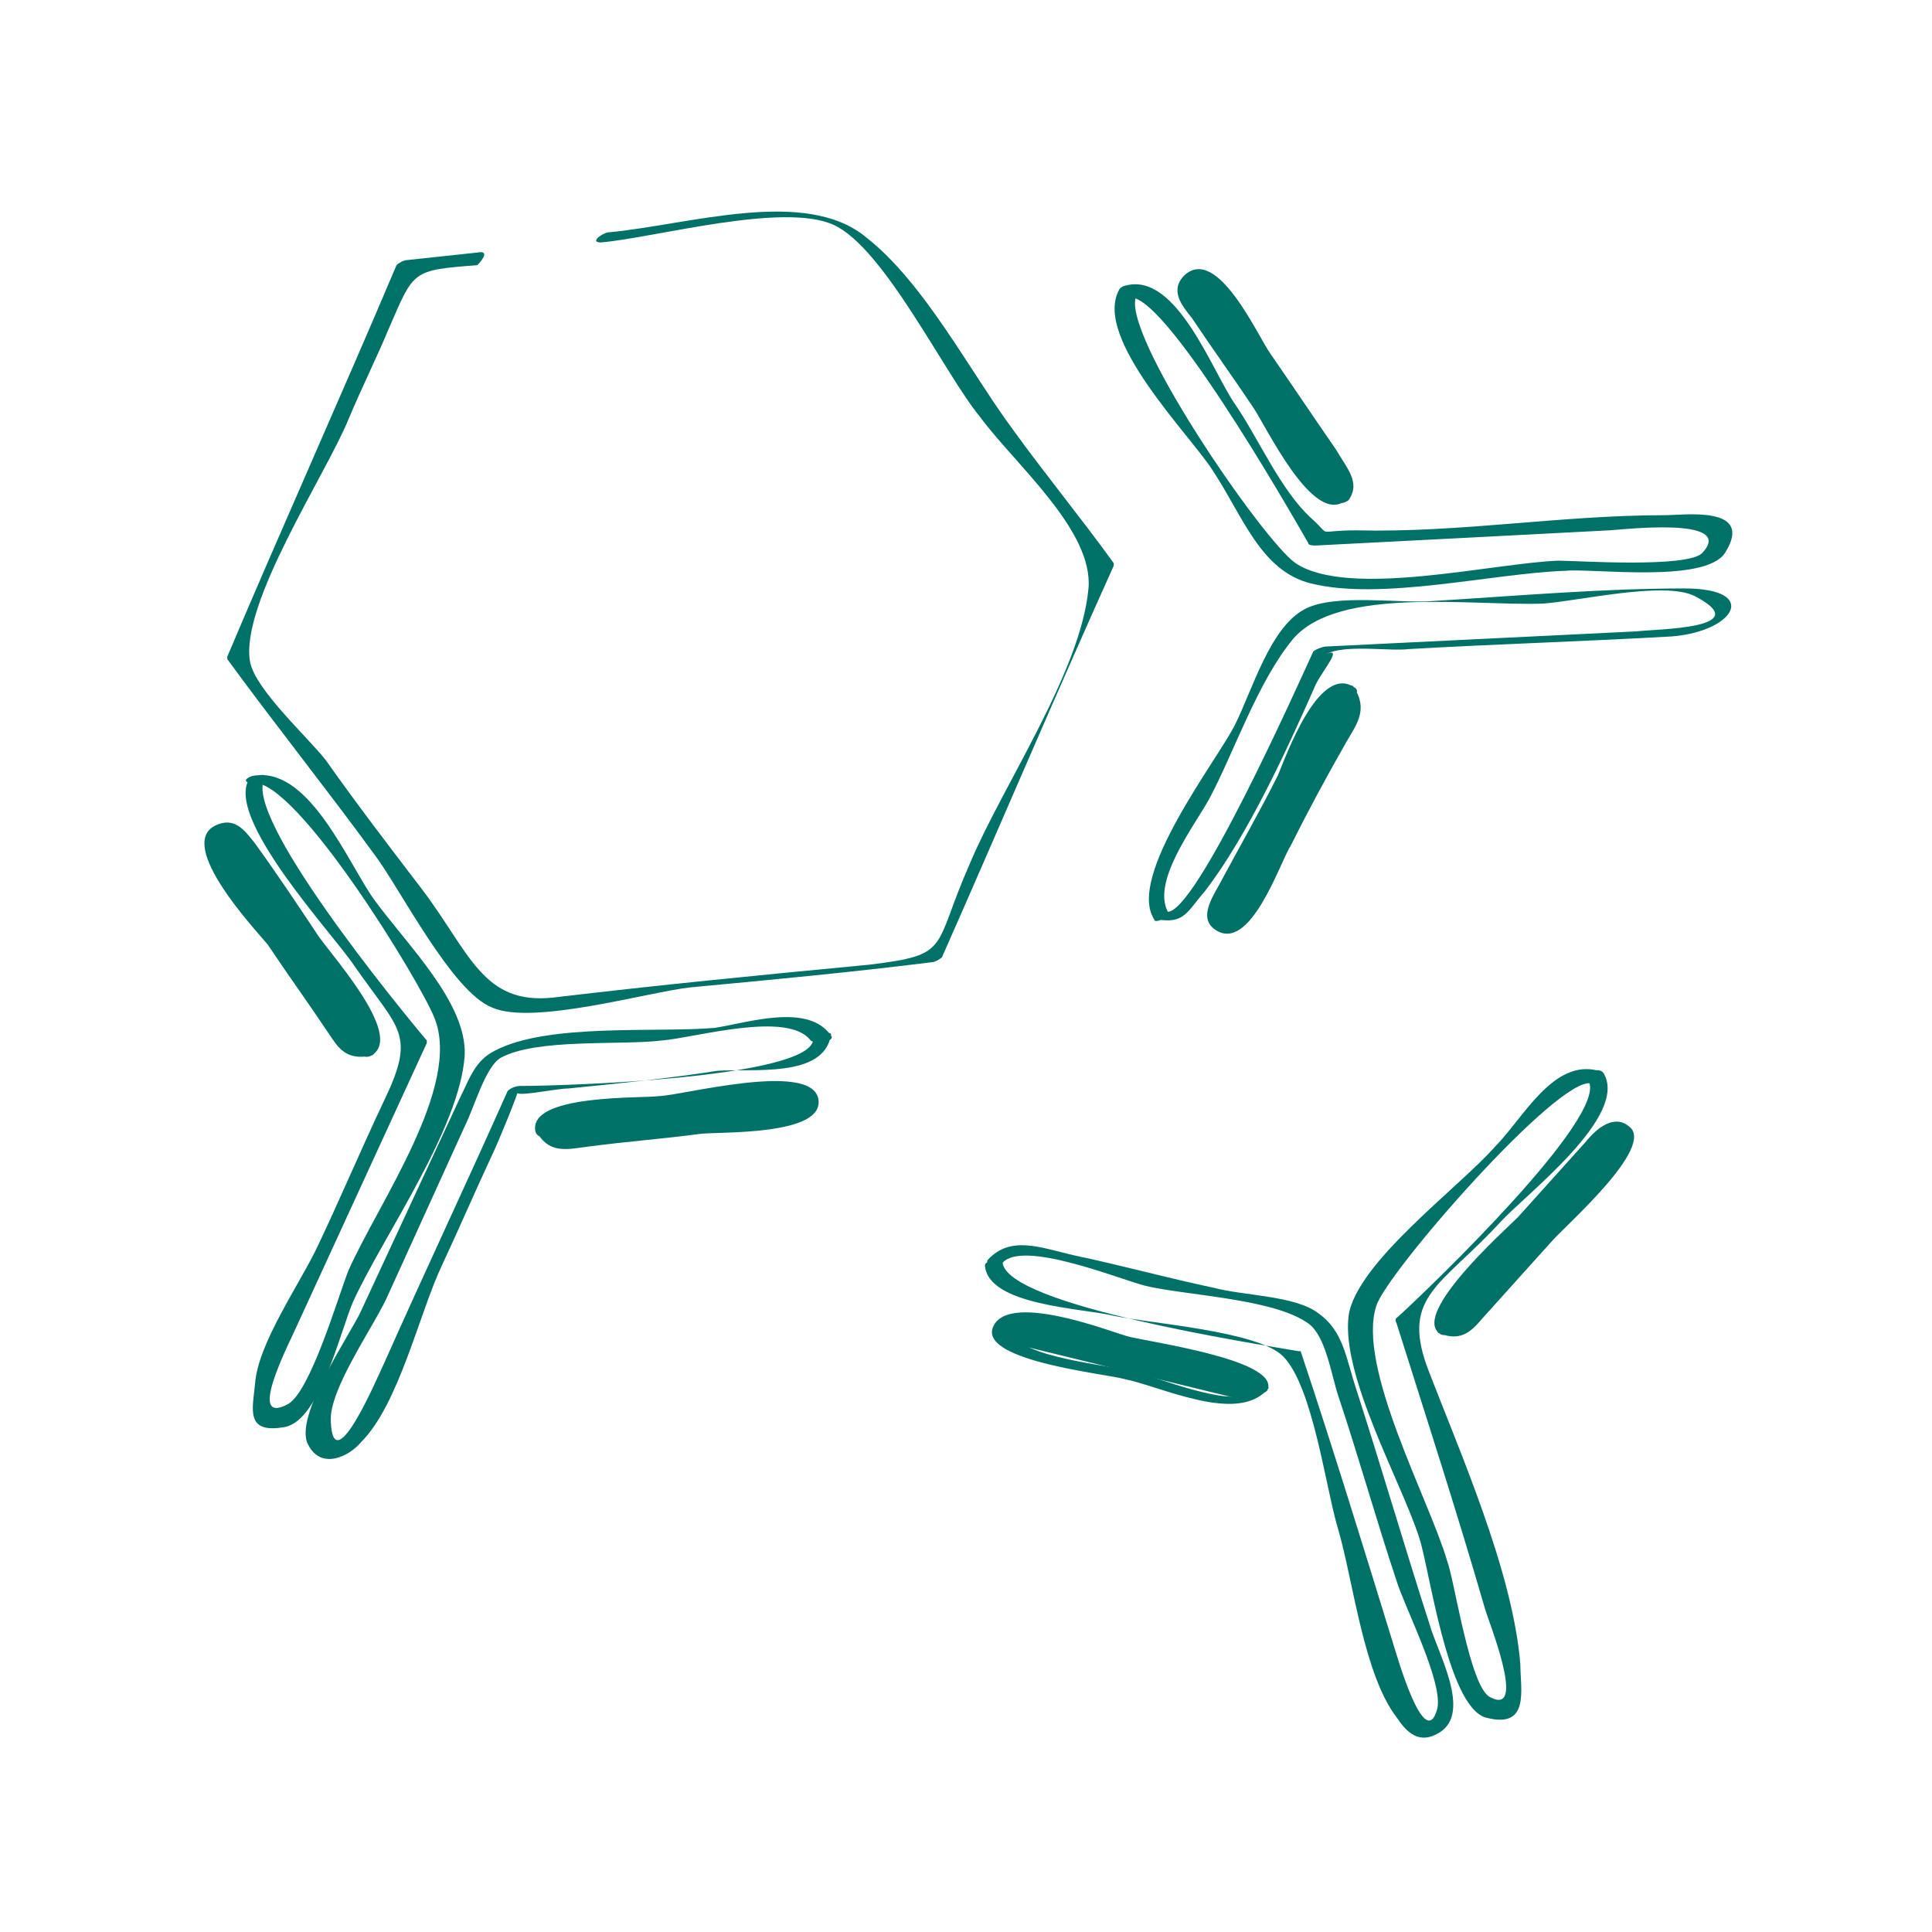 <?xml version="1.0" encoding="utf-8"?>
<!-- Generator: Adobe Illustrator 22.0.0, SVG Export Plug-In . SVG Version: 6.00 Build 0)  -->
<svg version="1.1" id="Capa_1" xmlns="http://www.w3.org/2000/svg" xmlns:xlink="http://www.w3.org/1999/xlink" x="0px" y="0px"
	 viewBox="0 0 76.5 76.5" style="enable-background:new 0 0 76.5 76.5;" xml:space="preserve">
<style type="text/css">
	
		.st0{fill:none;stroke:#007167;stroke-width:0.25;stroke-linecap:round;stroke-linejoin:round;stroke-miterlimit:10;stroke-dasharray:3.135,3.135;}
	.st1{fill:#007167;}
</style>
<path class="st0" d="M23.6,67.2"/>
<path class="st0" d="M53.6,17.8"/>
<g>
	<g>
		<g>
			<path class="st1" d="M18.9,10c-0.9,0.1-1.9,0.2-2.8,0.3c-0.1,0-0.3,0.1-0.4,0.2C13.5,15.7,11.2,20.8,9,26c0,0,0,0.1,0,0.1
				c1.9,2.6,3.9,5.1,5.8,7.7c1,1.3,3.1,5.5,4.7,6.1c1.6,0.7,6.1-0.6,7.8-0.8c3.2-0.3,6.4-0.6,9.6-1c0.1,0,0.3-0.1,0.4-0.2
				c2.3-5.2,4.5-10.4,6.8-15.5c0,0,0-0.1,0-0.1c-1.3-1.8-2.7-3.5-4-5.3c-1.7-2.3-3.5-5.8-5.8-7.6c-2.4-2-7-0.5-10.2-0.2
				c-0.2,0-0.8,0.4-0.3,0.4C26,9.4,31,8,33,8.9c2,0.9,4.4,5.9,5.8,7.6c1.4,1.9,4.5,4.5,4.3,6.8c-0.3,3.3-3.4,7.8-4.7,10.9
				c-1.5,3.4-0.7,3.6-4,4c-4.2,0.4-8.3,0.8-12.5,1.3c-2.8,0.3-3.3-1.8-5.2-4.3c-1.3-1.7-2.6-3.4-3.8-5.1c-0.7-0.9-2.8-2.8-3-3.9
				c-0.4-2.3,3-7.4,3.9-9.6c0.5-1.2,1.1-2.4,1.6-3.6c1-2.3,0.9-2.3,3.5-2.5C19.1,10.3,19.4,9.9,18.9,10L18.9,10z"/>
		</g>
	</g>
	<g>
		<g>
			<g>
				<g>
					<path class="st1" d="M32.9,41c-0.9-1.3-3.3-0.5-4.6-0.3c-2.3,0.2-6.6-0.2-8.7,0.9c-0.8,0.4-1,1.1-1.4,1.9
						c-1.3,2.8-2.6,5.6-3.9,8.4c-0.4,0.9-2.7,4.2-2.1,5.3c0.5,1,1.6,0.5,2.1-0.1c1.5-1.5,2.3-5.1,3.2-7c0.7-1.5,1.3-2.9,2-4.4
						c0.2-0.4,1.1-2.6,1-2.5c-0.3,0.3,1.5-0.1,2-0.1c2-0.2,4-0.4,5.9-0.7C29.8,42.3,32.6,42.7,32.9,41c0.1-0.2-0.6-0.1-0.7,0.2
						c-0.3,1.5-9.9,1.8-11.6,1.8c-0.2,0-0.4,0.1-0.5,0.2c-1.6,3.6-3.3,7.2-4.9,10.8c-0.2,0.4-2,4.7-2.1,2.3
						c-0.1-1.3,1.8-3.9,2.3-5.1c1-2.2,2-4.4,3-6.6c0.4-0.8,0.8-2.3,1.4-2.7c1.4-0.8,4.8-0.5,6.4-0.7c1.3-0.1,5-1.2,5.9,0
						C32.4,41.4,33.1,41.2,32.9,41z"/>
				</g>
			</g>
			<g>
				<path class="st1" d="M21.6,44.8L21.6,44.8c-0.1-0.3,0.2-0.6,0.5-0.6l9.2-1c0.3,0,0.7,0.2,0.7,0.5v0c0.1,0.3-0.2,0.6-0.5,0.6
					l-9.2,1C22,45.3,21.7,45.1,21.6,44.8z"/>
				<g>
					<path class="st1" d="M22,44.7c-0.1-0.5,4.1-0.7,4.5-0.8c0.8-0.1,4.6-1,4.9-0.2c0.3,0.6-0.8,0.4-1.3,0.5
						c-1.1,0.1-2.1,0.2-3.2,0.4C26,44.6,22.6,45.6,22,44.7c-0.2-0.3-0.9-0.1-0.7,0.2c0.5,0.8,1.2,0.6,2,0.5c1.5-0.2,2.9-0.3,4.4-0.5
						c0.7-0.1,5,0.1,4.7-1.4c-0.3-1.5-5.5-0.1-6.3-0.1c-0.6,0.1-5.2-0.1-4.9,1.4C21.3,45.2,22,45,22,44.7z"/>
				</g>
			</g>
		</g>
		<g>
			<g>
				<g>
					<path class="st1" d="M10,31c1.7-0.2,6.6,7.8,7.2,9.3c1.1,2.7-2.2,7.3-3.4,10c-0.4,1-1.5,4.8-2.4,5.3c-1.7,0.9,0.1-2.5,0.4-3.2
						c1.7-3.7,3.4-7.4,5.1-11.1c0,0,0-0.1,0-0.1c-1.1-1.3-7.4-9-6.4-10.4c0.2-0.2-0.5-0.1-0.6,0c-1.1,1.5,3.3,6.2,4.1,7.4
						c1.8,2.6,2.5,2.7,1.2,5.4c-0.9,1.9-1.7,3.8-2.6,5.7c-0.7,1.5-2.4,3.9-2.5,5.5c-0.1,1-0.4,2,1.2,1.7c1.4-0.3,2.2-3.9,2.7-5
						c1.2-2.6,4.2-6.8,4.4-9.7c0.1-2.1-2.3-4.4-3.6-6.2c-1-1.4-2.5-5.1-4.6-4.9C9.8,30.7,9.5,31,10,31z"/>
				</g>
			</g>
			<g>
				<path class="st1" d="M14.5,41.5L14.5,41.5c0.3-0.2,0.4-0.5,0.2-0.8l-5.3-7.6c-0.2-0.3-0.6-0.4-0.9-0.2h0
					c-0.3,0.2-0.4,0.5-0.2,0.8l5.3,7.6C13.9,41.6,14.2,41.7,14.5,41.5z"/>
				<g>
					<path class="st1" d="M14.7,41.8c1.4-0.8-1.8-4.2-2.2-4.9c-0.8-1.2-1.6-2.4-2.4-3.5c-0.4-0.5-0.8-1.1-1.6-0.7
						c-1.5,0.8,1.6,4.1,2.1,4.7c0.8,1.2,1.6,2.3,2.4,3.5C13.4,41.5,13.7,42,14.7,41.8c0.3-0.1,0.2-0.6-0.2-0.5
						c-0.9,0.2-2.6-3.3-3-3.8c-0.6-0.9-1.2-1.7-1.8-2.6c-0.2-0.3-1.1-1.2-0.7-1.5c0.4-0.2,0.8,0.8,1,1.1c0.6,0.9,1.2,1.7,1.8,2.6
						c0.2,0.3,3,4,2.6,4.2C14,41.5,14.3,42,14.7,41.8z"/>
				</g>
			</g>
		</g>
	</g>
	<g>
		<g>
			<g>
				<g>
					<path class="st1" d="M44.3,11.5c-1,1.9,2.8,5.7,3.7,7.1c1.2,1.8,1.9,4,3.9,4.5c2.8,0.7,7.2-0.4,10.1-0.5
						c1.1-0.1,5.5,0.5,6.3-0.7c1.2-1.9-1.6-1.5-2.4-1.5c-4.1,0-8.1,0.7-12.2,0.6c-1.7,0-0.9,0.3-1.8-0.5c-1.2-1.1-2.1-3.2-3-4.5
						c-0.9-1.3-2.3-5.2-4.3-4.7c-0.4,0.1-0.3,0.6,0.1,0.5c1.3-0.4,6.3,8.3,7.1,9.7c0,0.1,0.2,0.1,0.3,0.1c3.9-0.2,7.8-0.4,11.6-0.6
						c0.3,0,5.1-0.6,3.7,0.9c-0.6,0.6-5,0.3-5.7,0.3c-2.6,0.1-8.3,1.5-10.4,0.1c-1.3-0.9-7-9.2-6.3-10.6
						C45.2,11.2,44.4,11.2,44.3,11.5z"/>
				</g>
			</g>
			<g>
				<path class="st1" d="M53,19.6L53,19.6c-0.3,0.2-0.6,0.1-0.8-0.1L47,11.8c-0.2-0.3-0.1-0.7,0.1-0.9v0c0.3-0.2,0.6-0.1,0.8,0.1
					l5.2,7.7C53.3,19,53.2,19.4,53,19.6z"/>
				<g>
					<path class="st1" d="M52.7,19.5c-0.1,0.1-2.7-3.7-2.8-4c-0.4-0.7-2.8-3.4-2.4-4.1c0.2-0.4,0.7,0.7,0.9,1
						c0.6,0.9,1.2,1.8,1.8,2.7c0.5,0.7,3.1,3.6,2.5,4.6c-0.2,0.3,0.5,0.3,0.7,0.1c0.5-0.7-0.1-1.3-0.5-2c-0.9-1.3-1.7-2.5-2.6-3.8
						c-0.5-0.7-2.1-4.3-3.4-3.1c-0.6,0.6-0.1,1.2,0.3,1.7c0.8,1.2,1.6,2.3,2.4,3.5c0.5,0.7,2.4,4.8,3.7,3.7
						C53.6,19.5,53,19.3,52.7,19.5z"/>
				</g>
			</g>
		</g>
		<g>
			<g>
				<g>
					<path class="st1" d="M46.3,36.2c-0.8-1.2,1-3.5,1.6-4.6c1-1.9,1.9-4.6,3.3-6.3c1.8-2.1,7.1-1.3,9.9-1.4c1.4-0.1,4.8-0.9,6-0.3
						c2.5,1.3-1.5,1.3-2.3,1.4c-4.1,0.2-8.2,0.4-12.3,0.6c-0.1,0-0.4,0.1-0.5,0.2c-0.6,1.3-4.7,10.5-5.8,10.3
						c-0.2,0-0.8,0.3-0.4,0.3c1.1,0.2,1.2-0.3,1.9-1.1c1.7-2.2,3.3-5.7,4.4-8.2c0.3-0.6,1.1-1.5,0.4-1.2c0.8-0.4,2.5-0.1,3.3-0.2
						c3.5-0.2,6.9-0.3,10.4-0.5c2.5-0.2,3.5-1.9,0.5-1.9c-3.3,0-6.7,0.3-10,0.5c-1.3,0.1-3.8-0.3-5,0.3c-1.4,0.7-2.1,3.2-2.8,4.6
						c-0.7,1.4-4.3,6-3.2,7.7C45.7,36.6,46.3,36.3,46.3,36.2z"/>
				</g>
			</g>
			<g>
				<path class="st1" d="M53.4,27.4L53.4,27.4c-0.3-0.2-0.6-0.1-0.8,0.2l-4.4,8.2c-0.2,0.3-0.1,0.7,0.2,0.9l0,0
					c0.3,0.2,0.6,0.1,0.8-0.2l4.4-8.2C53.7,28,53.6,27.6,53.4,27.4z"/>
				<g>
					<path class="st1" d="M53.6,27.2c-1.4-0.9-2.7,2.8-3,3.5c-0.7,1.4-1.5,2.8-2.2,4.1c-0.3,0.6-1,1.5-0.3,2c1.4,1,2.6-2.7,3-3.3
						c0.7-1.4,1.4-2.7,2.2-4.1C53.7,28.7,54.2,28.1,53.6,27.2c-0.1-0.2-0.8,0.1-0.6,0.4c0.7,1-1.4,3.7-1.9,4.6c-0.5,1-1,1.9-1.5,2.9
						c-0.2,0.4-0.6,1.6-0.9,1.1c-0.5-1,4.6-8.4,4.4-8.5C53.4,27.8,54,27.4,53.6,27.2z"/>
				</g>
			</g>
		</g>
	</g>
	<g>
		<g>
			<g>
				<g>
					<path class="st1" d="M63.3,42.4c-1.8-0.5-3,1.9-4.1,3c-1.4,1.6-5.5,4.6-5.8,6.7c-0.3,2.4,2.1,6.6,2.8,8.8
						c0.4,1.2,1.1,6.6,2.6,7.1c1.8,0.5,1.4-1.1,1.4-2.1c-0.3-3.7-2.4-8.4-3.7-11.8c-1-2.8,0.6-3.2,2.9-5.7c1-1.1,5.1-4.2,4.1-5.9
						c-0.2-0.3-0.8,0-0.6,0.3c0.8,1.4-6.3,8.2-7.5,9.3c-0.1,0.1-0.2,0.1-0.1,0.3c1.2,3.8,2.4,7.5,3.5,11.3c0.1,0.4,1.7,4.3,0.2,3.5
						c-0.8-0.4-1.4-4.6-1.7-5.4c-0.7-2.4-3.6-7.7-2.8-10.1c0.4-1.3,7.2-9.1,8.5-8.8C63.2,42.9,63.7,42.5,63.3,42.4z"/>
				</g>
			</g>
			<g>
				<path class="st1" d="M57.3,52.7L57.3,52.7c-0.3-0.2-0.3-0.6-0.1-0.8l6.2-6.9c0.2-0.3,0.6-0.3,0.9-0.1l0,0
					c0.3,0.2,0.3,0.6,0.1,0.8l-6.2,6.9C58,52.8,57.6,52.9,57.3,52.7z"/>
				<g>
					<path class="st1" d="M57.6,52.5c-0.6-0.5,2.7-3.7,3-4c0.3-0.3,2.9-3.8,3.4-3.5c0.6,0.4-2.7,3.6-2.9,3.9
						C60.7,49.4,58.3,52.8,57.6,52.5c-0.2-0.1-0.9,0.2-0.6,0.3c0.8,0.3,1.2,0,1.7-0.6c0.9-1,1.8-2,2.7-3c0.5-0.6,4.2-3.8,3.1-4.6
						c-0.6-0.5-1.3,0.1-1.7,0.6c-0.9,1-1.8,2-2.7,3c-0.5,0.5-4.2,3.8-3.1,4.6C57.2,53,57.9,52.7,57.6,52.5z"/>
				</g>
			</g>
		</g>
		<g>
			<g>
				<g>
					<path class="st1" d="M39.7,50c0.8-0.9,4.5,0.6,5.6,0.9c1.6,0.4,5.1,0.5,6.5,1.5c0.7,0.5,0.9,2,1.2,2.9c0.8,2.4,1.5,4.9,2.3,7.3
						c0.3,1,1.9,4.1,1.6,5.1c-0.5,1.7-1.6-2.2-1.7-2.5c-1.2-3.9-2.4-7.8-3.7-11.7c0,0,0,0-0.1,0C49.7,53.2,39.9,51.7,39.7,50
						c0-0.2-0.7-0.1-0.7,0.1c0.1,1.6,3.9,1.7,5.1,2c1.4,0.3,5.7,0.6,6.7,1.6c1.2,1.2,1.7,5.3,2.2,6.9c0.6,2.1,1,5.7,2.3,7.4
						c0.4,0.6,0.9,1.1,1.7,0.6c1.3-0.8-0.1-3.2-0.4-4.3c-1-3.1-1.9-6.2-2.9-9.3c-0.4-1.2-0.5-2.3-1.5-3c-0.9-0.7-3-0.7-4.1-1
						c-1.9-0.4-3.7-0.9-5.6-1.3c-1.3-0.3-2.5-0.8-3.4,0.2C39,50.2,39.6,50.1,39.7,50z"/>
				</g>
			</g>
			<g>
				<path class="st1" d="M49.9,55L49.9,55c0.1-0.3-0.1-0.6-0.4-0.7l-9-2.2c-0.3-0.1-0.7,0.1-0.8,0.4l0,0c-0.1,0.3,0.1,0.6,0.4,0.7
					l9,2.2C49.4,55.5,49.8,55.3,49.9,55z"/>
				<g>
					<path class="st1" d="M50.2,55c0.4-1.2-5-1.9-5.6-2.1c-0.7-0.2-4.8-1.8-5.3-0.3c-0.4,1.3,4.5,1.8,5.2,2C46,54.9,49,56.4,50.2,55
						c0.2-0.2-0.5-0.1-0.7,0.1c-0.6,0.7-3.8-0.6-4.6-0.8c-0.8-0.2-4.7-0.6-4.7-1.5c0-0.7,0.9-0.2,1.4,0c1,0.2,2,0.5,3,0.7
						c0.5,0.1,5.1,0.8,4.8,1.7C49.5,55.3,50.2,55.2,50.2,55z"/>
				</g>
			</g>
		</g>
	</g>
</g>
</svg>
